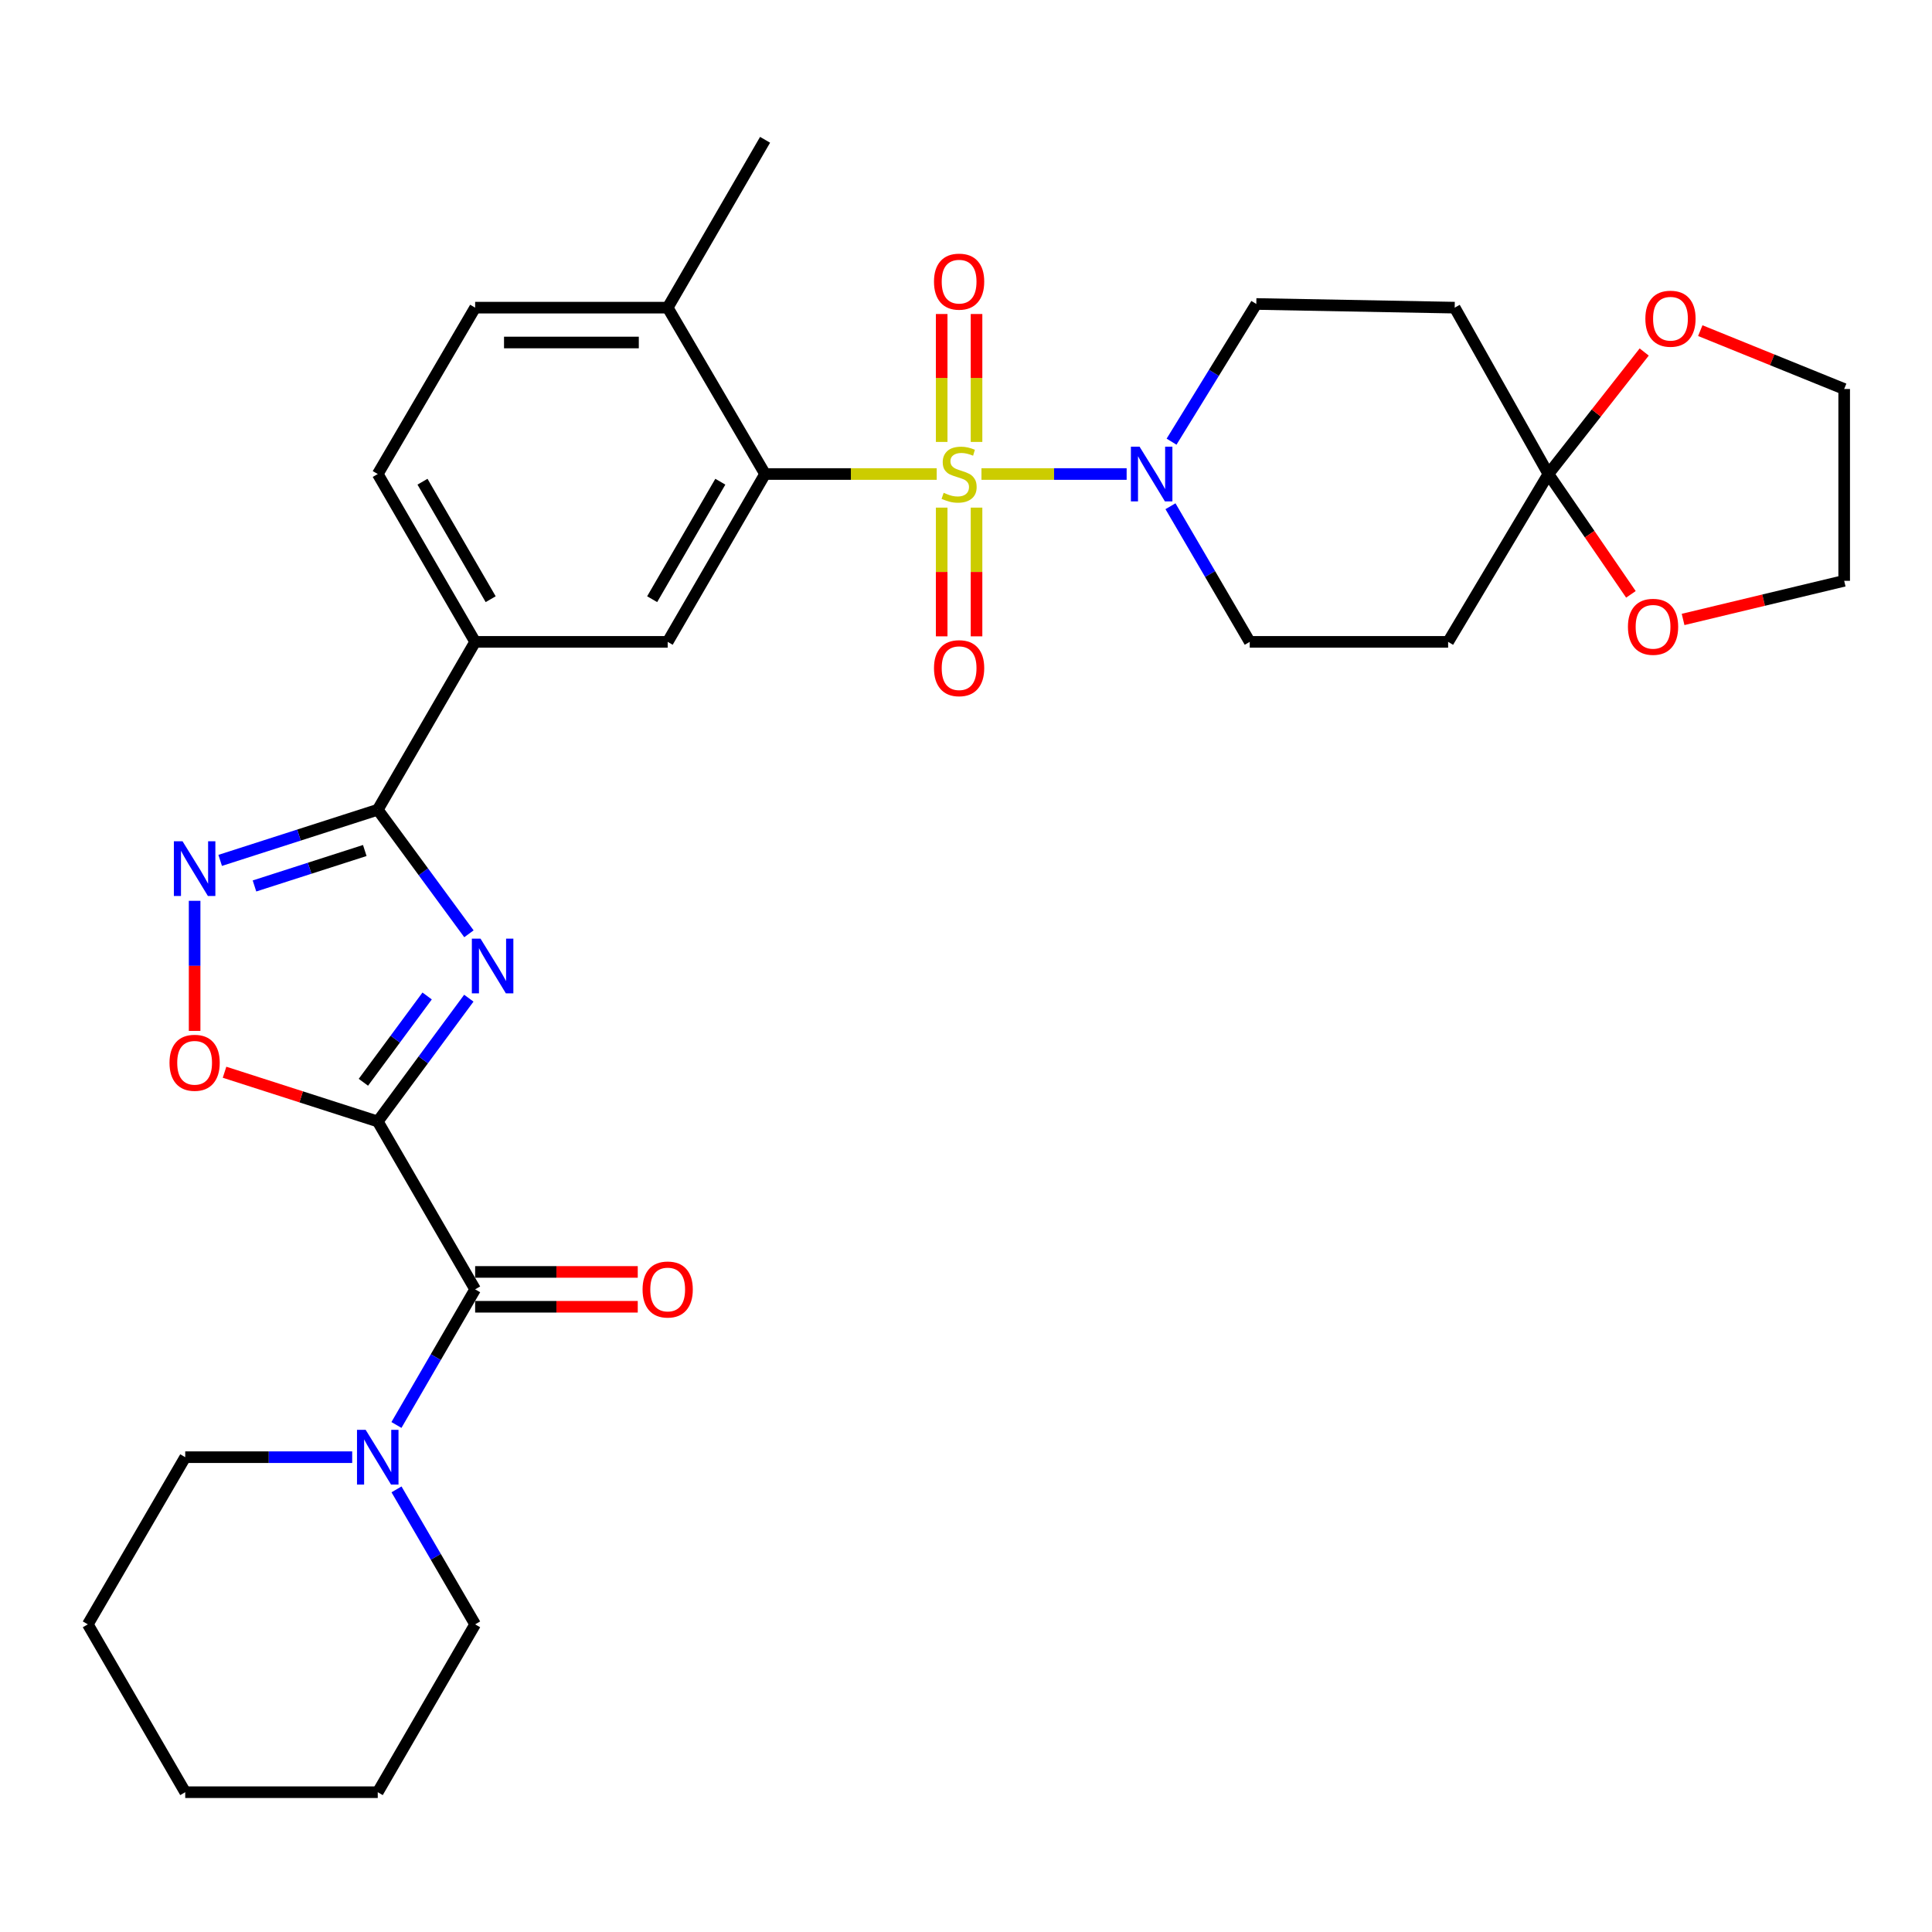 <?xml version='1.0' encoding='iso-8859-1'?>
<svg version='1.1' baseProfile='full'
              xmlns='http://www.w3.org/2000/svg'
                      xmlns:rdkit='http://www.rdkit.org/xml'
                      xmlns:xlink='http://www.w3.org/1999/xlink'
                  xml:space='preserve'
width='1000px' height='1000px' viewBox='0 0 1000 1000'>
<!-- END OF HEADER -->
<rect style='opacity:1.0;fill:#FFFFFF;stroke:none' width='1000' height='1000' x='0' y='0'> </rect>
<path class='bond-3' d='M 484.842,245.353 L 440.422,245.353' style='fill:none;fill-rule:evenodd;stroke:#CCCC00;stroke-width:6px;stroke-linecap:butt;stroke-linejoin:miter;stroke-opacity:1' />
<path class='bond-3' d='M 440.422,245.353 L 396.003,245.353' style='fill:none;fill-rule:evenodd;stroke:#000000;stroke-width:6px;stroke-linecap:butt;stroke-linejoin:miter;stroke-opacity:1' />
<path class='bond-6' d='M 508.004,245.353 L 545.577,245.353' style='fill:none;fill-rule:evenodd;stroke:#CCCC00;stroke-width:6px;stroke-linecap:butt;stroke-linejoin:miter;stroke-opacity:1' />
<path class='bond-6' d='M 545.577,245.353 L 583.149,245.353' style='fill:none;fill-rule:evenodd;stroke:#0000FF;stroke-width:6px;stroke-linecap:butt;stroke-linejoin:miter;stroke-opacity:1' />
<path class='bond-12' d='M 487.415,262.743 L 487.415,296.055' style='fill:none;fill-rule:evenodd;stroke:#CCCC00;stroke-width:6px;stroke-linecap:butt;stroke-linejoin:miter;stroke-opacity:1' />
<path class='bond-12' d='M 487.415,296.055 L 487.415,329.367' style='fill:none;fill-rule:evenodd;stroke:#FF0000;stroke-width:6px;stroke-linecap:butt;stroke-linejoin:miter;stroke-opacity:1' />
<path class='bond-12' d='M 505.451,262.743 L 505.451,296.055' style='fill:none;fill-rule:evenodd;stroke:#CCCC00;stroke-width:6px;stroke-linecap:butt;stroke-linejoin:miter;stroke-opacity:1' />
<path class='bond-12' d='M 505.451,296.055 L 505.451,329.367' style='fill:none;fill-rule:evenodd;stroke:#FF0000;stroke-width:6px;stroke-linecap:butt;stroke-linejoin:miter;stroke-opacity:1' />
<path class='bond-13' d='M 505.451,228.741 L 505.451,195.636' style='fill:none;fill-rule:evenodd;stroke:#CCCC00;stroke-width:6px;stroke-linecap:butt;stroke-linejoin:miter;stroke-opacity:1' />
<path class='bond-13' d='M 505.451,195.636 L 505.451,162.53' style='fill:none;fill-rule:evenodd;stroke:#FF0000;stroke-width:6px;stroke-linecap:butt;stroke-linejoin:miter;stroke-opacity:1' />
<path class='bond-13' d='M 487.415,228.741 L 487.415,195.636' style='fill:none;fill-rule:evenodd;stroke:#CCCC00;stroke-width:6px;stroke-linecap:butt;stroke-linejoin:miter;stroke-opacity:1' />
<path class='bond-13' d='M 487.415,195.636 L 487.415,162.53' style='fill:none;fill-rule:evenodd;stroke:#FF0000;stroke-width:6px;stroke-linecap:butt;stroke-linejoin:miter;stroke-opacity:1' />
<path class='bond-0' d='M 195.523,580.47 L 219.093,548.566' style='fill:none;fill-rule:evenodd;stroke:#000000;stroke-width:6px;stroke-linecap:butt;stroke-linejoin:miter;stroke-opacity:1' />
<path class='bond-0' d='M 219.093,548.566 L 242.663,516.661' style='fill:none;fill-rule:evenodd;stroke:#0000FF;stroke-width:6px;stroke-linecap:butt;stroke-linejoin:miter;stroke-opacity:1' />
<path class='bond-0' d='M 188.088,560.182 L 204.587,537.849' style='fill:none;fill-rule:evenodd;stroke:#000000;stroke-width:6px;stroke-linecap:butt;stroke-linejoin:miter;stroke-opacity:1' />
<path class='bond-0' d='M 204.587,537.849 L 221.086,515.516' style='fill:none;fill-rule:evenodd;stroke:#0000FF;stroke-width:6px;stroke-linecap:butt;stroke-linejoin:miter;stroke-opacity:1' />
<path class='bond-4' d='M 195.523,580.47 L 245.934,667.363' style='fill:none;fill-rule:evenodd;stroke:#000000;stroke-width:6px;stroke-linecap:butt;stroke-linejoin:miter;stroke-opacity:1' />
<path class='bond-35' d='M 195.523,580.47 L 155.874,567.729' style='fill:none;fill-rule:evenodd;stroke:#000000;stroke-width:6px;stroke-linecap:butt;stroke-linejoin:miter;stroke-opacity:1' />
<path class='bond-35' d='M 155.874,567.729 L 116.224,554.987' style='fill:none;fill-rule:evenodd;stroke:#FF0000;stroke-width:6px;stroke-linecap:butt;stroke-linejoin:miter;stroke-opacity:1' />
<path class='bond-1' d='M 242.72,483.331 L 219.122,451.225' style='fill:none;fill-rule:evenodd;stroke:#0000FF;stroke-width:6px;stroke-linecap:butt;stroke-linejoin:miter;stroke-opacity:1' />
<path class='bond-1' d='M 219.122,451.225 L 195.523,419.119' style='fill:none;fill-rule:evenodd;stroke:#000000;stroke-width:6px;stroke-linecap:butt;stroke-linejoin:miter;stroke-opacity:1' />
<path class='bond-2' d='M 195.523,419.119 L 245.934,332.226' style='fill:none;fill-rule:evenodd;stroke:#000000;stroke-width:6px;stroke-linecap:butt;stroke-linejoin:miter;stroke-opacity:1' />
<path class='bond-5' d='M 195.523,419.119 L 154.744,432.228' style='fill:none;fill-rule:evenodd;stroke:#000000;stroke-width:6px;stroke-linecap:butt;stroke-linejoin:miter;stroke-opacity:1' />
<path class='bond-5' d='M 154.744,432.228 L 113.964,445.337' style='fill:none;fill-rule:evenodd;stroke:#0000FF;stroke-width:6px;stroke-linecap:butt;stroke-linejoin:miter;stroke-opacity:1' />
<path class='bond-5' d='M 188.809,440.222 L 160.263,449.398' style='fill:none;fill-rule:evenodd;stroke:#000000;stroke-width:6px;stroke-linecap:butt;stroke-linejoin:miter;stroke-opacity:1' />
<path class='bond-5' d='M 160.263,449.398 L 131.717,458.575' style='fill:none;fill-rule:evenodd;stroke:#0000FF;stroke-width:6px;stroke-linecap:butt;stroke-linejoin:miter;stroke-opacity:1' />
<path class='bond-10' d='M 396.003,245.353 L 345.592,332.226' style='fill:none;fill-rule:evenodd;stroke:#000000;stroke-width:6px;stroke-linecap:butt;stroke-linejoin:miter;stroke-opacity:1' />
<path class='bond-10' d='M 372.842,249.332 L 337.554,310.143' style='fill:none;fill-rule:evenodd;stroke:#000000;stroke-width:6px;stroke-linecap:butt;stroke-linejoin:miter;stroke-opacity:1' />
<path class='bond-18' d='M 396.003,245.353 L 345.592,159.241' style='fill:none;fill-rule:evenodd;stroke:#000000;stroke-width:6px;stroke-linecap:butt;stroke-linejoin:miter;stroke-opacity:1' />
<path class='bond-9' d='M 245.934,667.363 L 225.566,702.464' style='fill:none;fill-rule:evenodd;stroke:#000000;stroke-width:6px;stroke-linecap:butt;stroke-linejoin:miter;stroke-opacity:1' />
<path class='bond-9' d='M 225.566,702.464 L 205.197,737.565' style='fill:none;fill-rule:evenodd;stroke:#0000FF;stroke-width:6px;stroke-linecap:butt;stroke-linejoin:miter;stroke-opacity:1' />
<path class='bond-21' d='M 245.934,676.381 L 288.017,676.381' style='fill:none;fill-rule:evenodd;stroke:#000000;stroke-width:6px;stroke-linecap:butt;stroke-linejoin:miter;stroke-opacity:1' />
<path class='bond-21' d='M 288.017,676.381 L 330.101,676.381' style='fill:none;fill-rule:evenodd;stroke:#FF0000;stroke-width:6px;stroke-linecap:butt;stroke-linejoin:miter;stroke-opacity:1' />
<path class='bond-21' d='M 245.934,658.345 L 288.017,658.345' style='fill:none;fill-rule:evenodd;stroke:#000000;stroke-width:6px;stroke-linecap:butt;stroke-linejoin:miter;stroke-opacity:1' />
<path class='bond-21' d='M 288.017,658.345 L 330.101,658.345' style='fill:none;fill-rule:evenodd;stroke:#FF0000;stroke-width:6px;stroke-linecap:butt;stroke-linejoin:miter;stroke-opacity:1' />
<path class='bond-7' d='M 100.735,466.26 L 100.735,499.928' style='fill:none;fill-rule:evenodd;stroke:#0000FF;stroke-width:6px;stroke-linecap:butt;stroke-linejoin:miter;stroke-opacity:1' />
<path class='bond-7' d='M 100.735,499.928 L 100.735,533.596' style='fill:none;fill-rule:evenodd;stroke:#FF0000;stroke-width:6px;stroke-linecap:butt;stroke-linejoin:miter;stroke-opacity:1' />
<path class='bond-16' d='M 606.396,228.609 L 628.328,192.973' style='fill:none;fill-rule:evenodd;stroke:#0000FF;stroke-width:6px;stroke-linecap:butt;stroke-linejoin:miter;stroke-opacity:1' />
<path class='bond-16' d='M 628.328,192.973 L 650.259,157.337' style='fill:none;fill-rule:evenodd;stroke:#000000;stroke-width:6px;stroke-linecap:butt;stroke-linejoin:miter;stroke-opacity:1' />
<path class='bond-17' d='M 605.837,262.028 L 626.35,297.127' style='fill:none;fill-rule:evenodd;stroke:#0000FF;stroke-width:6px;stroke-linecap:butt;stroke-linejoin:miter;stroke-opacity:1' />
<path class='bond-17' d='M 626.35,297.127 L 646.863,332.226' style='fill:none;fill-rule:evenodd;stroke:#000000;stroke-width:6px;stroke-linecap:butt;stroke-linejoin:miter;stroke-opacity:1' />
<path class='bond-8' d='M 801.45,245.353 L 749.547,332.226' style='fill:none;fill-rule:evenodd;stroke:#000000;stroke-width:6px;stroke-linecap:butt;stroke-linejoin:miter;stroke-opacity:1' />
<path class='bond-19' d='M 801.45,245.353 L 826.244,213.777' style='fill:none;fill-rule:evenodd;stroke:#000000;stroke-width:6px;stroke-linecap:butt;stroke-linejoin:miter;stroke-opacity:1' />
<path class='bond-19' d='M 826.244,213.777 L 851.038,182.2' style='fill:none;fill-rule:evenodd;stroke:#FF0000;stroke-width:6px;stroke-linecap:butt;stroke-linejoin:miter;stroke-opacity:1' />
<path class='bond-20' d='M 801.45,245.353 L 822.804,276.494' style='fill:none;fill-rule:evenodd;stroke:#000000;stroke-width:6px;stroke-linecap:butt;stroke-linejoin:miter;stroke-opacity:1' />
<path class='bond-20' d='M 822.804,276.494 L 844.157,307.635' style='fill:none;fill-rule:evenodd;stroke:#FF0000;stroke-width:6px;stroke-linecap:butt;stroke-linejoin:miter;stroke-opacity:1' />
<path class='bond-32' d='M 801.45,245.353 L 752.944,159.241' style='fill:none;fill-rule:evenodd;stroke:#000000;stroke-width:6px;stroke-linecap:butt;stroke-linejoin:miter;stroke-opacity:1' />
<path class='bond-24' d='M 182.292,754.236 L 139.084,754.236' style='fill:none;fill-rule:evenodd;stroke:#0000FF;stroke-width:6px;stroke-linecap:butt;stroke-linejoin:miter;stroke-opacity:1' />
<path class='bond-24' d='M 139.084,754.236 L 95.875,754.236' style='fill:none;fill-rule:evenodd;stroke:#000000;stroke-width:6px;stroke-linecap:butt;stroke-linejoin:miter;stroke-opacity:1' />
<path class='bond-25' d='M 205.232,770.9 L 225.583,805.829' style='fill:none;fill-rule:evenodd;stroke:#0000FF;stroke-width:6px;stroke-linecap:butt;stroke-linejoin:miter;stroke-opacity:1' />
<path class='bond-25' d='M 225.583,805.829 L 245.934,840.759' style='fill:none;fill-rule:evenodd;stroke:#000000;stroke-width:6px;stroke-linecap:butt;stroke-linejoin:miter;stroke-opacity:1' />
<path class='bond-11' d='M 345.592,332.226 L 245.934,332.226' style='fill:none;fill-rule:evenodd;stroke:#000000;stroke-width:6px;stroke-linecap:butt;stroke-linejoin:miter;stroke-opacity:1' />
<path class='bond-33' d='M 245.934,332.226 L 195.523,245.353' style='fill:none;fill-rule:evenodd;stroke:#000000;stroke-width:6px;stroke-linecap:butt;stroke-linejoin:miter;stroke-opacity:1' />
<path class='bond-33' d='M 253.972,310.143 L 218.685,249.332' style='fill:none;fill-rule:evenodd;stroke:#000000;stroke-width:6px;stroke-linecap:butt;stroke-linejoin:miter;stroke-opacity:1' />
<path class='bond-14' d='M 752.944,159.241 L 650.259,157.337' style='fill:none;fill-rule:evenodd;stroke:#000000;stroke-width:6px;stroke-linecap:butt;stroke-linejoin:miter;stroke-opacity:1' />
<path class='bond-15' d='M 749.547,332.226 L 646.863,332.226' style='fill:none;fill-rule:evenodd;stroke:#000000;stroke-width:6px;stroke-linecap:butt;stroke-linejoin:miter;stroke-opacity:1' />
<path class='bond-23' d='M 345.592,159.241 L 245.934,159.241' style='fill:none;fill-rule:evenodd;stroke:#000000;stroke-width:6px;stroke-linecap:butt;stroke-linejoin:miter;stroke-opacity:1' />
<path class='bond-23' d='M 330.644,177.277 L 260.883,177.277' style='fill:none;fill-rule:evenodd;stroke:#000000;stroke-width:6px;stroke-linecap:butt;stroke-linejoin:miter;stroke-opacity:1' />
<path class='bond-28' d='M 345.592,159.241 L 396.003,72.358' style='fill:none;fill-rule:evenodd;stroke:#000000;stroke-width:6px;stroke-linecap:butt;stroke-linejoin:miter;stroke-opacity:1' />
<path class='bond-27' d='M 880.062,171.138 L 917.304,186.242' style='fill:none;fill-rule:evenodd;stroke:#FF0000;stroke-width:6px;stroke-linecap:butt;stroke-linejoin:miter;stroke-opacity:1' />
<path class='bond-27' d='M 917.304,186.242 L 954.545,201.345' style='fill:none;fill-rule:evenodd;stroke:#000000;stroke-width:6px;stroke-linecap:butt;stroke-linejoin:miter;stroke-opacity:1' />
<path class='bond-26' d='M 871.162,320.624 L 912.854,310.628' style='fill:none;fill-rule:evenodd;stroke:#FF0000;stroke-width:6px;stroke-linecap:butt;stroke-linejoin:miter;stroke-opacity:1' />
<path class='bond-26' d='M 912.854,310.628 L 954.545,300.633' style='fill:none;fill-rule:evenodd;stroke:#000000;stroke-width:6px;stroke-linecap:butt;stroke-linejoin:miter;stroke-opacity:1' />
<path class='bond-22' d='M 195.523,245.353 L 245.934,159.241' style='fill:none;fill-rule:evenodd;stroke:#000000;stroke-width:6px;stroke-linecap:butt;stroke-linejoin:miter;stroke-opacity:1' />
<path class='bond-29' d='M 95.875,754.236 L 45.455,840.759' style='fill:none;fill-rule:evenodd;stroke:#000000;stroke-width:6px;stroke-linecap:butt;stroke-linejoin:miter;stroke-opacity:1' />
<path class='bond-30' d='M 245.934,840.759 L 195.523,927.642' style='fill:none;fill-rule:evenodd;stroke:#000000;stroke-width:6px;stroke-linecap:butt;stroke-linejoin:miter;stroke-opacity:1' />
<path class='bond-34' d='M 954.545,300.633 L 954.545,201.345' style='fill:none;fill-rule:evenodd;stroke:#000000;stroke-width:6px;stroke-linecap:butt;stroke-linejoin:miter;stroke-opacity:1' />
<path class='bond-36' d='M 45.455,840.759 L 95.875,927.642' style='fill:none;fill-rule:evenodd;stroke:#000000;stroke-width:6px;stroke-linecap:butt;stroke-linejoin:miter;stroke-opacity:1' />
<path class='bond-31' d='M 195.523,927.642 L 95.875,927.642' style='fill:none;fill-rule:evenodd;stroke:#000000;stroke-width:6px;stroke-linecap:butt;stroke-linejoin:miter;stroke-opacity:1' />
<path  class='atom-0' d='M 488.433 255.073
Q 488.753 255.193, 490.073 255.753
Q 491.393 256.313, 492.833 256.673
Q 494.313 256.993, 495.753 256.993
Q 498.433 256.993, 499.993 255.713
Q 501.553 254.393, 501.553 252.113
Q 501.553 250.553, 500.753 249.593
Q 499.993 248.633, 498.793 248.113
Q 497.593 247.593, 495.593 246.993
Q 493.073 246.233, 491.553 245.513
Q 490.073 244.793, 488.993 243.273
Q 487.953 241.753, 487.953 239.193
Q 487.953 235.633, 490.353 233.433
Q 492.793 231.233, 497.593 231.233
Q 500.873 231.233, 504.593 232.793
L 503.673 235.873
Q 500.273 234.473, 497.713 234.473
Q 494.953 234.473, 493.433 235.633
Q 491.913 236.753, 491.953 238.713
Q 491.953 240.233, 492.713 241.153
Q 493.513 242.073, 494.633 242.593
Q 495.793 243.113, 497.713 243.713
Q 500.273 244.513, 501.793 245.313
Q 503.313 246.113, 504.393 247.753
Q 505.513 249.353, 505.513 252.113
Q 505.513 256.033, 502.873 258.153
Q 500.273 260.233, 495.913 260.233
Q 493.393 260.233, 491.473 259.673
Q 489.593 259.153, 487.353 258.233
L 488.433 255.073
' fill='#CCCC00'/>
<path  class='atom-2' d='M 248.712 485.84
L 257.992 500.84
Q 258.912 502.32, 260.392 505
Q 261.872 507.68, 261.952 507.84
L 261.952 485.84
L 265.712 485.84
L 265.712 514.16
L 261.832 514.16
L 251.872 497.76
Q 250.712 495.84, 249.472 493.64
Q 248.272 491.44, 247.912 490.76
L 247.912 514.16
L 244.232 514.16
L 244.232 485.84
L 248.712 485.84
' fill='#0000FF'/>
<path  class='atom-6' d='M 94.475 435.43
L 103.755 450.43
Q 104.675 451.91, 106.155 454.59
Q 107.635 457.27, 107.715 457.43
L 107.715 435.43
L 111.475 435.43
L 111.475 463.75
L 107.595 463.75
L 97.635 447.35
Q 96.475 445.43, 95.235 443.23
Q 94.035 441.03, 93.675 440.35
L 93.675 463.75
L 89.995 463.75
L 89.995 435.43
L 94.475 435.43
' fill='#0000FF'/>
<path  class='atom-7' d='M 589.831 231.193
L 599.111 246.193
Q 600.031 247.673, 601.511 250.353
Q 602.991 253.033, 603.071 253.193
L 603.071 231.193
L 606.831 231.193
L 606.831 259.513
L 602.951 259.513
L 592.991 243.113
Q 591.831 241.193, 590.591 238.993
Q 589.391 236.793, 589.031 236.113
L 589.031 259.513
L 585.351 259.513
L 585.351 231.193
L 589.831 231.193
' fill='#0000FF'/>
<path  class='atom-8' d='M 87.735 550.09
Q 87.735 543.29, 91.095 539.49
Q 94.455 535.69, 100.735 535.69
Q 107.015 535.69, 110.375 539.49
Q 113.735 543.29, 113.735 550.09
Q 113.735 556.97, 110.335 560.89
Q 106.935 564.77, 100.735 564.77
Q 94.495 564.77, 91.095 560.89
Q 87.735 557.01, 87.735 550.09
M 100.735 561.57
Q 105.055 561.57, 107.375 558.69
Q 109.735 555.77, 109.735 550.09
Q 109.735 544.53, 107.375 541.73
Q 105.055 538.89, 100.735 538.89
Q 96.415 538.89, 94.055 541.69
Q 91.735 544.49, 91.735 550.09
Q 91.735 555.81, 94.055 558.69
Q 96.415 561.57, 100.735 561.57
' fill='#FF0000'/>
<path  class='atom-10' d='M 189.263 740.076
L 198.543 755.076
Q 199.463 756.556, 200.943 759.236
Q 202.423 761.916, 202.503 762.076
L 202.503 740.076
L 206.263 740.076
L 206.263 768.396
L 202.383 768.396
L 192.423 751.996
Q 191.263 750.076, 190.023 747.876
Q 188.823 745.676, 188.463 744.996
L 188.463 768.396
L 184.783 768.396
L 184.783 740.076
L 189.263 740.076
' fill='#0000FF'/>
<path  class='atom-13' d='M 483.433 345.843
Q 483.433 339.043, 486.793 335.243
Q 490.153 331.443, 496.433 331.443
Q 502.713 331.443, 506.073 335.243
Q 509.433 339.043, 509.433 345.843
Q 509.433 352.723, 506.033 356.643
Q 502.633 360.523, 496.433 360.523
Q 490.193 360.523, 486.793 356.643
Q 483.433 352.763, 483.433 345.843
M 496.433 357.323
Q 500.753 357.323, 503.073 354.443
Q 505.433 351.523, 505.433 345.843
Q 505.433 340.283, 503.073 337.483
Q 500.753 334.643, 496.433 334.643
Q 492.113 334.643, 489.753 337.443
Q 487.433 340.243, 487.433 345.843
Q 487.433 351.563, 489.753 354.443
Q 492.113 357.323, 496.433 357.323
' fill='#FF0000'/>
<path  class='atom-14' d='M 483.433 145.774
Q 483.433 138.974, 486.793 135.174
Q 490.153 131.374, 496.433 131.374
Q 502.713 131.374, 506.073 135.174
Q 509.433 138.974, 509.433 145.774
Q 509.433 152.654, 506.033 156.574
Q 502.633 160.454, 496.433 160.454
Q 490.193 160.454, 486.793 156.574
Q 483.433 152.694, 483.433 145.774
M 496.433 157.254
Q 500.753 157.254, 503.073 154.374
Q 505.433 151.454, 505.433 145.774
Q 505.433 140.214, 503.073 137.414
Q 500.753 134.574, 496.433 134.574
Q 492.113 134.574, 489.753 137.374
Q 487.433 140.174, 487.433 145.774
Q 487.433 151.494, 489.753 154.374
Q 492.113 157.254, 496.433 157.254
' fill='#FF0000'/>
<path  class='atom-20' d='M 851.636 164.962
Q 851.636 158.162, 854.996 154.362
Q 858.356 150.562, 864.636 150.562
Q 870.916 150.562, 874.276 154.362
Q 877.636 158.162, 877.636 164.962
Q 877.636 171.842, 874.236 175.762
Q 870.836 179.642, 864.636 179.642
Q 858.396 179.642, 854.996 175.762
Q 851.636 171.882, 851.636 164.962
M 864.636 176.442
Q 868.956 176.442, 871.276 173.562
Q 873.636 170.642, 873.636 164.962
Q 873.636 159.402, 871.276 156.602
Q 868.956 153.762, 864.636 153.762
Q 860.316 153.762, 857.956 156.562
Q 855.636 159.362, 855.636 164.962
Q 855.636 170.682, 857.956 173.562
Q 860.316 176.442, 864.636 176.442
' fill='#FF0000'/>
<path  class='atom-21' d='M 842.618 324.43
Q 842.618 317.63, 845.978 313.83
Q 849.338 310.03, 855.618 310.03
Q 861.898 310.03, 865.258 313.83
Q 868.618 317.63, 868.618 324.43
Q 868.618 331.31, 865.218 335.23
Q 861.818 339.11, 855.618 339.11
Q 849.378 339.11, 845.978 335.23
Q 842.618 331.35, 842.618 324.43
M 855.618 335.91
Q 859.938 335.91, 862.258 333.03
Q 864.618 330.11, 864.618 324.43
Q 864.618 318.87, 862.258 316.07
Q 859.938 313.23, 855.618 313.23
Q 851.298 313.23, 848.938 316.03
Q 846.618 318.83, 846.618 324.43
Q 846.618 330.15, 848.938 333.03
Q 851.298 335.91, 855.618 335.91
' fill='#FF0000'/>
<path  class='atom-22' d='M 332.592 667.443
Q 332.592 660.643, 335.952 656.843
Q 339.312 653.043, 345.592 653.043
Q 351.872 653.043, 355.232 656.843
Q 358.592 660.643, 358.592 667.443
Q 358.592 674.323, 355.192 678.243
Q 351.792 682.123, 345.592 682.123
Q 339.352 682.123, 335.952 678.243
Q 332.592 674.363, 332.592 667.443
M 345.592 678.923
Q 349.912 678.923, 352.232 676.043
Q 354.592 673.123, 354.592 667.443
Q 354.592 661.883, 352.232 659.083
Q 349.912 656.243, 345.592 656.243
Q 341.272 656.243, 338.912 659.043
Q 336.592 661.843, 336.592 667.443
Q 336.592 673.163, 338.912 676.043
Q 341.272 678.923, 345.592 678.923
' fill='#FF0000'/>
</svg>
